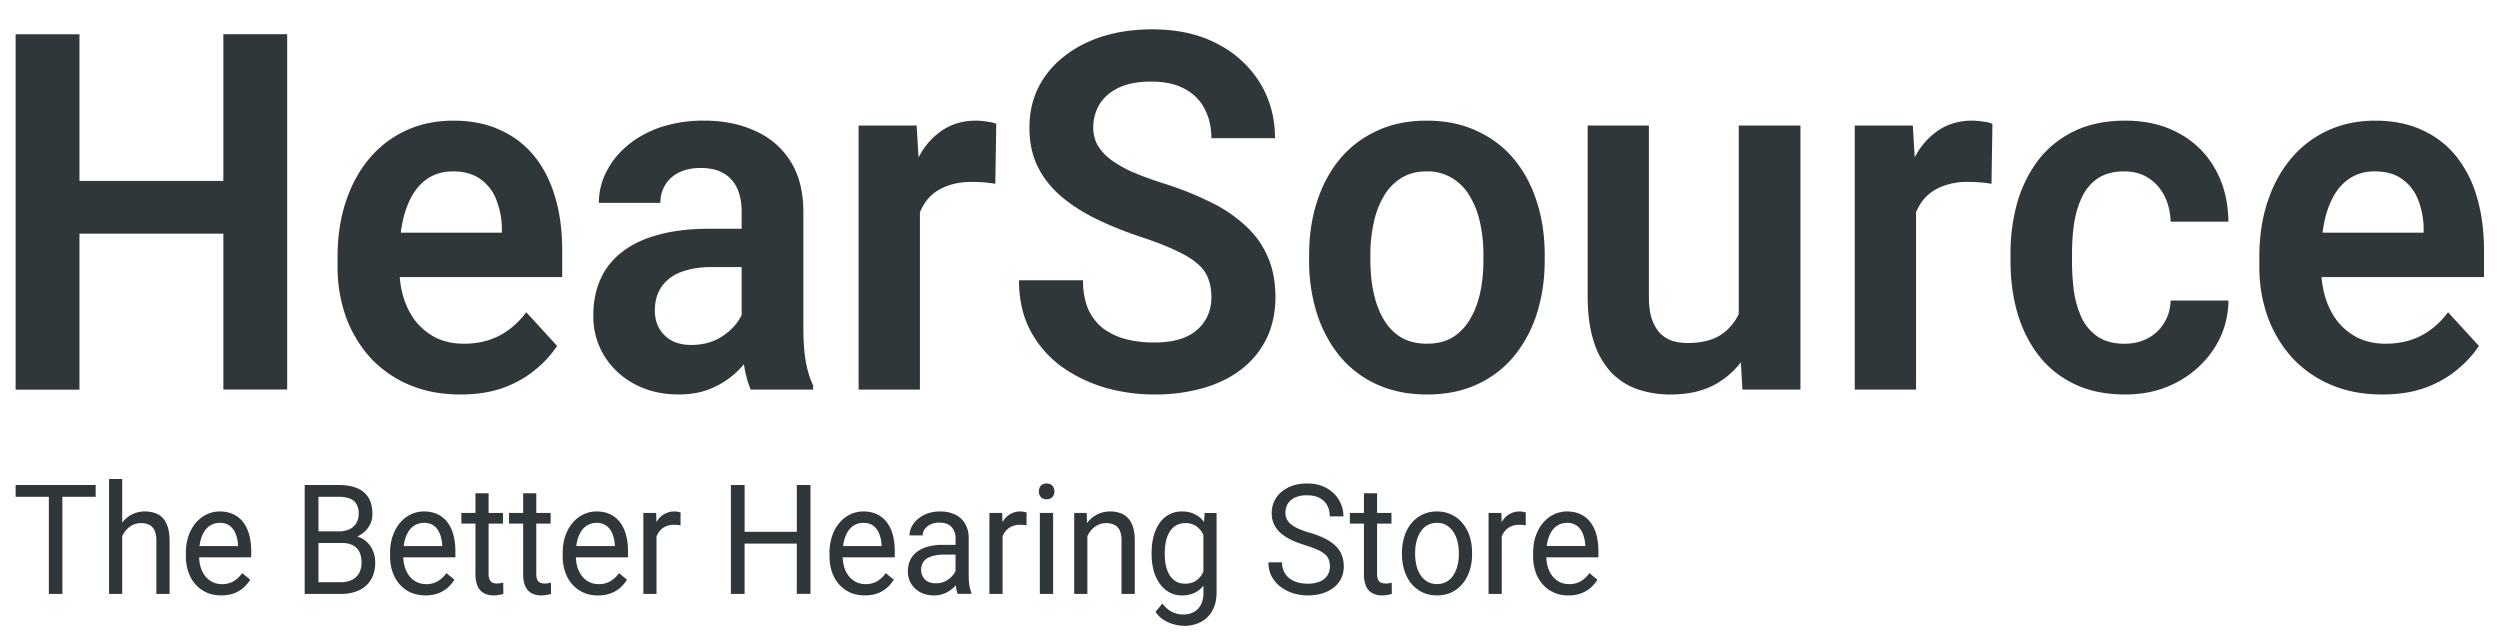 <svg width="79" height="20" fill="none" xmlns="http://www.w3.org/2000/svg"><path d="M38.185 8.818c.063.17.095.362.095.578 0 .278-.068.525-.205.74a1.329 1.329 0 0 1-.602.51c-.264.118-.6.177-1.012.177-.317 0-.613-.036-.887-.108a2.05 2.05 0 0 1-.719-.34c-.2-.159-.357-.362-.47-.609a2.312 2.312 0 0 1-.16-.91H32.2c0 .612.122 1.147.367 1.604.244.453.572.828.983 1.127.41.293.868.514 1.371.663a5.627 5.627 0 0 0 1.54.216 5.55 5.55 0 0 0 1.577-.208c.475-.14.88-.342 1.218-.61.337-.267.596-.591.777-.971.181-.381.271-.813.271-1.296 0-.458-.075-.867-.227-1.227a2.827 2.827 0 0 0-.667-.972 4.44 4.44 0 0 0-1.108-.77 9.886 9.886 0 0 0-1.54-.618c-.367-.118-.69-.236-.968-.355a3.677 3.677 0 0 1-.69-.393 1.623 1.623 0 0 1-.417-.455 1.11 1.11 0 0 1-.14-.555c0-.273.066-.52.198-.74.137-.222.34-.397.609-.525.274-.129.616-.193 1.027-.193.425 0 .777.077 1.056.231.283.154.494.365.63.633.142.267.213.576.213.925h2.01c0-.648-.159-1.231-.477-1.75a3.364 3.364 0 0 0-1.35-1.235c-.576-.303-1.26-.455-2.053-.455-.572 0-1.095.075-1.57.224-.469.149-.877.362-1.224.64a2.869 2.869 0 0 0-.807.98c-.186.38-.279.802-.279 1.265 0 .473.09.89.272 1.25.18.354.432.668.755.94.328.273.706.512 1.137.717.43.206.895.391 1.393.556.45.149.817.293 1.1.432.289.133.511.272.668.416.161.139.271.296.33.47Z" fill="#30373B"/><path fill-rule="evenodd" clip-rule="evenodd" d="M75.274 12.466c-.601 0-1.141-.103-1.62-.309a3.552 3.552 0 0 1-1.225-.856 3.97 3.97 0 0 1-.77-1.288 4.697 4.697 0 0 1-.264-1.589v-.308c0-.643.088-1.227.264-1.751.176-.53.425-.985.748-1.365.322-.381.709-.674 1.159-.88.45-.205.946-.308 1.488-.308.563 0 1.059.1 1.49.3.43.196.789.474 1.077.834a3.7 3.7 0 0 1 .653 1.295c.147.5.22 1.052.22 1.659v.856H73.36c.02.225.059.438.119.64.092.298.227.558.403.779.18.216.396.386.645.509.255.118.543.177.866.177.406 0 .772-.082 1.1-.246.332-.17.62-.42.865-.749l.976 1.065a3.338 3.338 0 0 1-.675.74c-.279.237-.616.43-1.012.579-.396.144-.853.216-1.372.216ZM73.448 7.02c-.022.107-.04.218-.056.332h3.195v-.154a2.567 2.567 0 0 0-.176-.887 1.406 1.406 0 0 0-.499-.648c-.224-.165-.515-.247-.872-.247-.289 0-.54.067-.756.2-.21.13-.386.314-.528.556a2.84 2.84 0 0 0-.308.848Z" fill="#30373B"/><path d="M3.862 15.136v1.38l.004-.006a.879.879 0 0 1 .713-.348.95.95 0 0 1 .324.052.583.583 0 0 1 .245.161c.069.074.121.17.157.288.036.117.054.26.054.428v1.677h-.418v-1.681a.77.77 0 0 0-.056-.322.356.356 0 0 0-.164-.177.565.565 0 0 0-.266-.057.59.59 0 0 0-.283.069.686.686 0 0 0-.218.189.913.913 0 0 0-.092.153v1.826h-.416v-3.632h.416ZM33.278 16.21v2.558h-.419v-2.559h.419ZM32.828 15.53c0-.07.02-.13.06-.179.043-.049.104-.073.185-.073.08 0 .14.024.182.073a.26.26 0 0 1 .065.18.255.255 0 0 1-.065.175c-.042.047-.102.07-.182.07s-.142-.023-.184-.07a.266.266 0 0 1-.061-.175ZM41.99 17.685a.583.583 0 0 1 .035.213.507.507 0 0 1-.083.29.515.515 0 0 1-.238.19.992.992 0 0 1-.385.066c-.104 0-.206-.013-.303-.038a.807.807 0 0 1-.258-.123.595.595 0 0 1-.243-.513h-.432c0 .172.035.323.106.454.072.13.167.238.285.326.12.088.253.155.398.199.147.044.296.066.447.066.173 0 .329-.021.468-.064.141-.044.262-.106.362-.187a.82.82 0 0 0 .313-.671.936.936 0 0 0-.066-.36.783.783 0 0 0-.195-.286 1.316 1.316 0 0 0-.333-.229 2.936 2.936 0 0 0-.481-.184 2.926 2.926 0 0 1-.349-.123 1.078 1.078 0 0 1-.238-.14.521.521 0 0 1-.137-.163.456.456 0 0 1-.043-.199c0-.107.024-.202.072-.286a.513.513 0 0 1 .225-.198.874.874 0 0 1 .382-.073c.164 0 .299.029.405.087a.556.556 0 0 1 .238.236c.053.1.079.214.079.343h.432a1.013 1.013 0 0 0-.528-.891c-.172-.1-.38-.149-.626-.149-.168 0-.32.024-.456.07a1.075 1.075 0 0 0-.353.2.864.864 0 0 0-.304.666c0 .134.025.253.075.357.05.104.12.196.213.277.093.08.205.152.335.215.13.062.277.117.439.168.154.047.281.094.382.14a.945.945 0 0 1 .238.144c.059.05.099.107.121.17ZM43.97 16.21v.335h-.454v1.589a.4.4 0 0 0 .038.196.185.185 0 0 0 .1.088c.04.014.083.02.13.02a.651.651 0 0 0 .195-.027l.002.356a.923.923 0 0 1-.13.031.946.946 0 0 1-.191.017.622.622 0 0 1-.281-.064.464.464 0 0 1-.205-.213.934.934 0 0 1-.074-.407v-1.586h-.445v-.336h.445v-.621h.416v.621h.454Z" fill="#30373B"/><path fill-rule="evenodd" clip-rule="evenodd" d="M44.303 17.463v.054c0 .184.025.355.076.513.051.158.125.296.22.414.098.116.215.208.351.274.137.065.29.097.461.097.171 0 .324-.032.459-.097.136-.066.253-.158.348-.274.098-.118.172-.256.223-.414a1.66 1.66 0 0 0 .076-.513v-.054c0-.185-.025-.356-.076-.514a1.216 1.216 0 0 0-.223-.413.983.983 0 0 0-.35-.274c-.137-.067-.29-.1-.461-.1-.17 0-.322.033-.459.1a.989.989 0 0 0-.348.274c-.096.116-.17.254-.22.413a1.659 1.659 0 0 0-.077.514Zm.416.054v-.054c0-.127.014-.245.043-.357a.973.973 0 0 1 .128-.3.59.59 0 0 1 .517-.284c.115 0 .216.025.301.075.087.05.159.12.216.208a.944.944 0 0 1 .13.3c.03.113.045.232.045.358v.054c0 .128-.015.248-.045.362a.976.976 0 0 1-.128.298.591.591 0 0 1-.515.279.609.609 0 0 1-.303-.074.661.661 0 0 1-.218-.205.976.976 0 0 1-.128-.298 1.48 1.48 0 0 1-.043-.362Z" fill="#30373B"/><path d="M47.455 18.768v-1.819a.633.633 0 0 1 .115-.186c.05-.057.113-.101.186-.133a.638.638 0 0 1 .254-.047.99.99 0 0 1 .203.019l.002-.407a.293.293 0 0 0-.081-.021.632.632 0 0 0-.679.324l-.003.005-.008-.294h-.405v2.559h.416Z" fill="#30373B"/><path fill-rule="evenodd" clip-rule="evenodd" d="M49.564 18.815a1.044 1.044 0 0 1-.814-.348 1.157 1.157 0 0 1-.225-.392 1.505 1.505 0 0 1-.079-.497v-.099c0-.208.03-.393.088-.555.059-.164.138-.303.238-.417.1-.113.215-.199.342-.257a.941.941 0 0 1 .396-.088c.174 0 .324.032.45.095a.828.828 0 0 1 .312.265c.08.112.14.244.18.397.039.151.058.317.058.496v.197h-1.645c.003.109.018.212.047.31.033.105.08.198.141.278.063.08.139.144.228.19.09.045.191.068.305.068a.697.697 0 0 0 .373-.095.943.943 0 0 0 .268-.253l.252.21c-.053.084-.12.164-.2.24a.943.943 0 0 1-.3.184 1.106 1.106 0 0 1-.415.071Zm-.652-1.745a1.328 1.328 0 0 0-.035.184h1.217v-.033a1.138 1.138 0 0 0-.067-.33.595.595 0 0 0-.18-.265.508.508 0 0 0-.337-.104.565.565 0 0 0-.465.248.951.951 0 0 0-.133.3ZM38.066 16.21h.378v2.503c0 .226-.043.418-.13.577a.87.87 0 0 1-.364.362 1.106 1.106 0 0 1-.536.125 1.25 1.25 0 0 1-.296-.042 1.163 1.163 0 0 1-.333-.14.85.85 0 0 1-.272-.262l.218-.26c.102.129.208.219.32.27.112.05.222.075.332.075a.706.706 0 0 0 .342-.078.53.53 0 0 0 .222-.232c.054-.1.081-.225.081-.373v-.226a.803.803 0 0 1-.276.223.928.928 0 0 1-.405.083.812.812 0 0 1-.396-.097.914.914 0 0 1-.301-.272 1.316 1.316 0 0 1-.193-.411 1.962 1.962 0 0 1-.066-.518v-.05c0-.195.022-.372.066-.532.045-.16.108-.298.19-.413a.838.838 0 0 1 .704-.36c.153 0 .287.029.4.085a.779.779 0 0 1 .293.244l.003.004.02-.286Zm-.038 1.85v-1.157a.757.757 0 0 0-.105-.162.567.567 0 0 0-.47-.21.554.554 0 0 0-.495.279c-.051.085-.09.184-.115.298a1.72 1.72 0 0 0-.036.36v.049c0 .128.012.247.036.36.026.111.064.21.115.295.053.085.12.152.2.2.081.048.178.072.29.072.138 0 .252-.031.342-.092a.655.655 0 0 0 .238-.293Z" fill="#30373B"/><path d="M34.352 16.528a.908.908 0 0 1 .324-.273.879.879 0 0 1 .402-.093.95.95 0 0 1 .324.052.584.584 0 0 1 .245.161c.07.074.122.17.158.288.036.117.054.26.054.428v1.677h-.419v-1.681a.77.77 0 0 0-.056-.322.355.355 0 0 0-.164-.177.565.565 0 0 0-.265-.057.59.59 0 0 0-.283.069.685.685 0 0 0-.218.189.915.915 0 0 0-.093.153v1.826h-.416v-2.559h.394l.013.319ZM31.678 16.503l.003-.005a.632.632 0 0 1 .76-.303l-.002.407a.99.99 0 0 0-.202-.019.638.638 0 0 0-.254.047.524.524 0 0 0-.187.133.631.631 0 0 0-.115.186v1.819h-.416v-2.559h.405l.008.294Z" fill="#30373B"/><path fill-rule="evenodd" clip-rule="evenodd" d="M30.141 18.562c.023-.021.044-.043.064-.065l.008.07a.85.85 0 0 0 .05.2h.434v-.037a1.105 1.105 0 0 1-.066-.248 1.96 1.96 0 0 1-.02-.272v-1.192a.89.89 0 0 0-.117-.475.712.712 0 0 0-.319-.286 1.092 1.092 0 0 0-.468-.095c-.146 0-.28.022-.4.066a.955.955 0 0 0-.305.175.789.789 0 0 0-.194.244.602.602 0 0 0-.067.272h.416c0-.071.021-.137.065-.199a.486.486 0 0 1 .184-.149.637.637 0 0 1 .277-.056c.112 0 .207.02.283.061.076.041.133.1.17.175a.556.556 0 0 1 .06.262v.204h-.412a1.74 1.74 0 0 0-.452.054 1.02 1.02 0 0 0-.346.16.688.688 0 0 0-.22.263.812.812 0 0 0-.077.362c0 .142.034.27.101.385a.757.757 0 0 0 .288.272.892.892 0 0 0 .434.102c.132 0 .25-.024.355-.071a1 1 0 0 0 .274-.182Zm.054-1.038v.524a.713.713 0 0 1-.286.298.657.657 0 0 1-.336.086.54.54 0 0 1-.259-.057.386.386 0 0 1-.155-.158.47.47 0 0 1-.002-.426c.033-.06.08-.11.144-.149a.702.702 0 0 1 .233-.087c.093-.02.199-.03.317-.03h.344ZM26.868 18.725c.138.06.292.09.46.09.161 0 .3-.024.417-.071a.943.943 0 0 0 .299-.184c.08-.076.147-.156.2-.24l-.252-.21a.942.942 0 0 1-.267.253.697.697 0 0 1-.374.095.665.665 0 0 1-.305-.069.687.687 0 0 1-.227-.189.895.895 0 0 1-.142-.279 1.197 1.197 0 0 1-.047-.31h1.645v-.196c0-.18-.02-.345-.058-.496a1.158 1.158 0 0 0-.18-.397.829.829 0 0 0-.312-.265.993.993 0 0 0-.45-.095.941.941 0 0 0-.396.088 1.023 1.023 0 0 0-.341.257c-.1.114-.18.253-.239.416a1.634 1.634 0 0 0-.087.556v.1c0 .18.026.345.078.496.053.151.128.282.225.392.099.11.217.197.353.258Zm.992-1.47h-1.218c.008-.066.02-.128.035-.185a.953.953 0 0 1 .133-.3.565.565 0 0 1 .465-.248c.142 0 .255.034.337.104.083.069.143.157.18.264.039.108.061.218.067.331v.034Z" fill="#30373B"/><path d="M25.18 15.325v1.48h-1.65v-1.48h-.434v3.443h.433v-1.591h1.65v1.59h.432v-3.442h-.431ZM20.743 16.503l.003-.005a.632.632 0 0 1 .76-.303l-.002.407a.987.987 0 0 0-.202-.019.638.638 0 0 0-.255.047.524.524 0 0 0-.186.133.631.631 0 0 0-.115.186v1.819h-.416v-2.559h.405l.008.294Z" fill="#30373B"/><path fill-rule="evenodd" clip-rule="evenodd" d="M18.898 18.815a1.044 1.044 0 0 1-.814-.348 1.157 1.157 0 0 1-.225-.392 1.505 1.505 0 0 1-.078-.497v-.099c0-.208.029-.393.087-.555.059-.164.138-.303.239-.417.1-.113.214-.199.341-.257a.941.941 0 0 1 .396-.088c.174 0 .324.032.45.095a.828.828 0 0 1 .312.265c.081.112.141.244.18.397.04.151.059.317.059.496v.197h-1.646c.003.109.018.212.047.31.033.105.08.198.142.278.063.08.138.144.227.19.09.045.192.068.306.068a.697.697 0 0 0 .373-.095.943.943 0 0 0 .267-.253l.252.21c-.052.084-.12.164-.2.24a.943.943 0 0 1-.299.184 1.106 1.106 0 0 1-.416.071Zm-.687-1.56h1.218v-.034a1.138 1.138 0 0 0-.068-.33.595.595 0 0 0-.18-.265.508.508 0 0 0-.337-.104.565.565 0 0 0-.465.248.951.951 0 0 0-.133.3 1.328 1.328 0 0 0-.035.184Z" fill="#30373B"/><path d="M17.4 16.545v-.336h-.453v-.621h-.416v.621h-.445v.336h.445v1.586c0 .17.024.306.074.407.05.1.119.17.204.213.086.043.18.064.281.064a.948.948 0 0 0 .192-.017.93.93 0 0 0 .13-.03l-.002-.358-.088.02a.652.652 0 0 1-.108.009.392.392 0 0 1-.13-.021.185.185 0 0 1-.1-.088.4.4 0 0 1-.037-.196v-1.589h.454ZM15.894 16.21v.335h-.454v1.589a.4.4 0 0 0 .039.196.185.185 0 0 0 .098.088c.04.014.084.02.13.02a.65.65 0 0 0 .109-.009c.039-.007.068-.014.087-.018l.003.356a.93.93 0 0 1-.13.031.948.948 0 0 1-.192.017.622.622 0 0 1-.28-.064.463.463 0 0 1-.205-.213.933.933 0 0 1-.075-.407v-1.586h-.445v-.336h.445v-.621h.416v.621h.454Z" fill="#30373B"/><path fill-rule="evenodd" clip-rule="evenodd" d="M12.983 18.725c.138.06.291.09.46.09.161 0 .3-.024.417-.071a.943.943 0 0 0 .299-.184c.08-.076.147-.156.2-.24l-.252-.21a.942.942 0 0 1-.267.253.697.697 0 0 1-.374.095.666.666 0 0 1-.305-.069.687.687 0 0 1-.227-.189.895.895 0 0 1-.142-.279 1.197 1.197 0 0 1-.047-.31h1.645v-.196c0-.18-.02-.345-.058-.496a1.158 1.158 0 0 0-.18-.397.829.829 0 0 0-.312-.265.993.993 0 0 0-.45-.095.941.941 0 0 0-.396.088 1.023 1.023 0 0 0-.341.257c-.1.114-.18.253-.239.416a1.634 1.634 0 0 0-.088.556v.1c0 .18.027.345.08.496.052.151.127.282.224.392.099.11.217.197.353.258Zm.992-1.47h-1.218c.008-.066.02-.128.035-.185a.953.953 0 0 1 .133-.3.565.565 0 0 1 .465-.248c.142 0 .255.034.337.104.083.069.143.157.18.264.039.108.062.218.068.331v.034ZM11.378 16.907a.939.939 0 0 1-.09.047.762.762 0 0 1 .48.414.936.936 0 0 1 .089.407c0 .214-.045.395-.135.544a.858.858 0 0 1-.376.335 1.336 1.336 0 0 1-.57.114H9.628v-3.443H10.7c.168 0 .318.018.45.055.132.034.243.09.335.165a.7.7 0 0 1 .211.284c.048.115.072.253.072.414 0 .142-.034.27-.104.385a.811.811 0 0 1-.287.279Zm-1.315.25v1.24h.712a.746.746 0 0 0 .351-.076.522.522 0 0 0 .223-.213.673.673 0 0 0 .076-.329.777.777 0 0 0-.065-.33.464.464 0 0 0-.205-.216.751.751 0 0 0-.36-.075h-.732Zm0-1.458v1.092h.651a.751.751 0 0 0 .326-.066.5.5 0 0 0 .216-.19.55.55 0 0 0 .079-.297.6.6 0 0 0-.07-.307.39.39 0 0 0-.209-.175.95.95 0 0 0-.355-.057h-.638ZM6.53 18.725c.138.06.292.09.461.09.16 0 .3-.024.416-.071a.943.943 0 0 0 .3-.184c.08-.076.147-.156.2-.24l-.252-.21a.943.943 0 0 1-.268.253.697.697 0 0 1-.373.095.665.665 0 0 1-.306-.069.687.687 0 0 1-.227-.189.893.893 0 0 1-.141-.279 1.197 1.197 0 0 1-.047-.31h1.645v-.196c0-.18-.02-.345-.058-.496a1.158 1.158 0 0 0-.18-.397.829.829 0 0 0-.313-.265.993.993 0 0 0-.45-.095.94.94 0 0 0-.395.088 1.023 1.023 0 0 0-.342.257c-.1.114-.18.253-.238.416a1.635 1.635 0 0 0-.088.556v.1c0 .18.026.345.079.496.052.151.127.282.225.392.099.11.216.197.353.258Zm.992-1.47H6.305a1.33 1.33 0 0 1 .035-.185.952.952 0 0 1 .132-.3.565.565 0 0 1 .466-.248c.142 0 .254.034.337.104.082.069.142.157.18.264.039.108.061.218.067.331v.034Z" fill="#30373B"/><path d="M1.971 18.768v-3.07h1.052v-.373H.494v.374h1.05v3.069h.427ZM67.867 10.692c-.215.113-.46.17-.734.17-.337 0-.616-.073-.836-.217a1.491 1.491 0 0 1-.506-.578 3.036 3.036 0 0 1-.25-.833 6.883 6.883 0 0 1-.065-.972v-.247c0-.334.022-.653.066-.956.049-.309.132-.586.25-.833.121-.252.29-.45.505-.594.22-.144.494-.216.822-.216.308 0 .57.072.784.216.216.144.382.334.5.57.116.237.18.505.19.803h1.826c-.01-.648-.154-1.211-.433-1.69a2.838 2.838 0 0 0-1.144-1.11c-.484-.262-1.046-.393-1.687-.393-.606 0-1.136.108-1.591.324a3.135 3.135 0 0 0-1.137.902 4.066 4.066 0 0 0-.675 1.342 5.88 5.88 0 0 0-.22 1.635v.247c0 .581.074 1.126.22 1.635.152.51.377.957.675 1.342.303.386.682.687 1.137.903.455.216.988.324 1.599.324.601 0 1.144-.129 1.628-.386.489-.262.88-.617 1.173-1.064a2.8 2.8 0 0 0 .455-1.52h-1.826c-.01.273-.08.512-.213.717a1.308 1.308 0 0 1-.513.479ZM60.547 12.311V6.71c.075-.18.172-.337.294-.469.151-.16.34-.28.564-.362a2.16 2.16 0 0 1 .785-.131c.117 0 .242.005.374.015.137.01.26.026.367.046l.03-1.897a1.159 1.159 0 0 0-.302-.07 2.083 2.083 0 0 0-.344-.03c-.387 0-.729.095-1.027.285a2.212 2.212 0 0 0-.733.787 3.37 3.37 0 0 0-.05.089l-.06-1.007H58.61v8.345h1.936ZM55.01 11.45c-.235.307-.526.55-.873.73-.377.19-.822.286-1.335.286a3.22 3.22 0 0 1-1.07-.17 2.168 2.168 0 0 1-.837-.547 2.603 2.603 0 0 1-.535-.965c-.127-.396-.19-.871-.19-1.426V3.966h1.935v5.407c0 .278.03.509.088.694.064.185.15.337.257.455.112.113.242.196.389.247.151.046.313.07.484.07.47 0 .838-.098 1.107-.294.223-.163.395-.37.514-.623V3.966h1.95v8.346h-1.833l-.05-.862Z" fill="#30373B"/><path fill-rule="evenodd" clip-rule="evenodd" d="M41.368 8.224v-.162c0-.612.083-1.175.25-1.69.166-.519.408-.969.725-1.35a3.28 3.28 0 0 1 1.167-.886c.46-.216.982-.324 1.57-.324.596 0 1.124.108 1.583.324.465.21.856.506 1.174.887.318.38.56.83.726 1.35.166.514.25 1.077.25 1.689v.162c0 .606-.084 1.17-.25 1.689a4.065 4.065 0 0 1-.726 1.35c-.318.38-.707.676-1.166.886-.46.211-.986.317-1.577.317-.587 0-1.113-.106-1.577-.316a3.265 3.265 0 0 1-1.174-.888 4.065 4.065 0 0 1-.726-1.35 5.514 5.514 0 0 1-.25-1.688Zm1.936-.162v.162c0 .365.034.707.103 1.025.068.32.174.6.315.841.142.242.325.432.55.57.23.134.504.201.822.201.313 0 .582-.067.806-.2a1.62 1.62 0 0 0 .55-.57c.147-.243.255-.523.323-.842.069-.318.103-.66.103-1.025v-.162c0-.36-.034-.697-.103-1.01a2.699 2.699 0 0 0-.322-.842 1.581 1.581 0 0 0-.558-.578 1.478 1.478 0 0 0-.814-.216c-.313 0-.582.072-.807.216a1.602 1.602 0 0 0-.55.578 2.822 2.822 0 0 0-.315.841 4.73 4.73 0 0 0-.103 1.01Z" fill="#30373B"/><path d="M29.069 12.311V6.71c.074-.18.172-.337.293-.469.151-.16.34-.28.565-.362.224-.088.486-.131.784-.131.118 0 .242.005.374.015.137.01.26.026.367.046l.03-1.897a1.16 1.16 0 0 0-.301-.07 2.085 2.085 0 0 0-.345-.03c-.386 0-.728.095-1.027.285a2.214 2.214 0 0 0-.733.787l-.05.089-.06-1.007h-1.834v8.345h1.936Z" fill="#30373B"/><path fill-rule="evenodd" clip-rule="evenodd" d="M23.509 11.508a2.67 2.67 0 0 1-1.012.757c-.303.134-.655.2-1.056.2-.514 0-.973-.107-1.38-.323a2.487 2.487 0 0 1-.96-.887 2.364 2.364 0 0 1-.352-1.28c0-.443.078-.834.235-1.173.156-.34.388-.625.696-.856.309-.237.69-.414 1.145-.532.46-.124.985-.185 1.576-.185h1.035v-.54c0-.283-.047-.527-.14-.733a1.04 1.04 0 0 0-.425-.478c-.19-.113-.433-.17-.726-.17-.26 0-.487.046-.682.139-.19.092-.338.224-.44.393a1.055 1.055 0 0 0-.154.571h-1.944c0-.345.078-.671.235-.98.156-.313.379-.59.667-.833.294-.246.643-.44 1.049-.578a4.29 4.29 0 0 1 1.379-.208c.601 0 1.137.108 1.606.324.474.21.846.53 1.115.956.274.427.41.964.41 1.612v3.64c0 .417.025.774.074 1.073.054.293.132.547.235.763v.131h-1.973a3.198 3.198 0 0 1-.213-.802v-.001Zm-.073-1.551V8.439h-.94c-.302 0-.569.034-.798.1-.23.062-.419.155-.565.278a1.117 1.117 0 0 0-.33.432c-.074.165-.11.353-.11.563 0 .206.044.391.132.556.093.164.225.295.396.393.176.093.381.139.616.139.342 0 .64-.072.895-.216.254-.15.452-.33.594-.54a1.69 1.69 0 0 0 .11-.187ZM14.547 12.466c-.602 0-1.142-.103-1.621-.309a3.551 3.551 0 0 1-1.225-.856 3.97 3.97 0 0 1-.77-1.288 4.695 4.695 0 0 1-.264-1.589v-.308c0-.643.088-1.227.264-1.751.176-.53.425-.985.748-1.365.323-.381.709-.674 1.159-.88.45-.205.946-.308 1.489-.308.562 0 1.058.1 1.488.3.43.196.79.474 1.079.834.288.36.506.791.652 1.295.147.5.22 1.052.22 1.659v.856h-5.134c.019.225.058.438.118.64.093.298.227.558.403.779.181.216.396.386.646.509.254.118.542.177.865.177.406 0 .773-.082 1.1-.246.332-.17.621-.42.866-.749l.975 1.065a3.338 3.338 0 0 1-.675.74c-.279.237-.616.43-1.012.579-.396.144-.853.216-1.371.216ZM12.72 7.02c-.022.107-.04.218-.056.332h3.195v-.154a2.569 2.569 0 0 0-.176-.887 1.405 1.405 0 0 0-.498-.648c-.225-.165-.516-.247-.873-.247-.289 0-.54.067-.756.2-.21.13-.386.314-.528.556-.136.236-.24.52-.308.848Z" fill="#30373B"/><path d="M7.058 5.717V1.08h2.017v11.23H7.058V7.384H2.511v4.929H.494V1.082h2.017v4.635h4.547Z" fill="#30373B"/></svg>